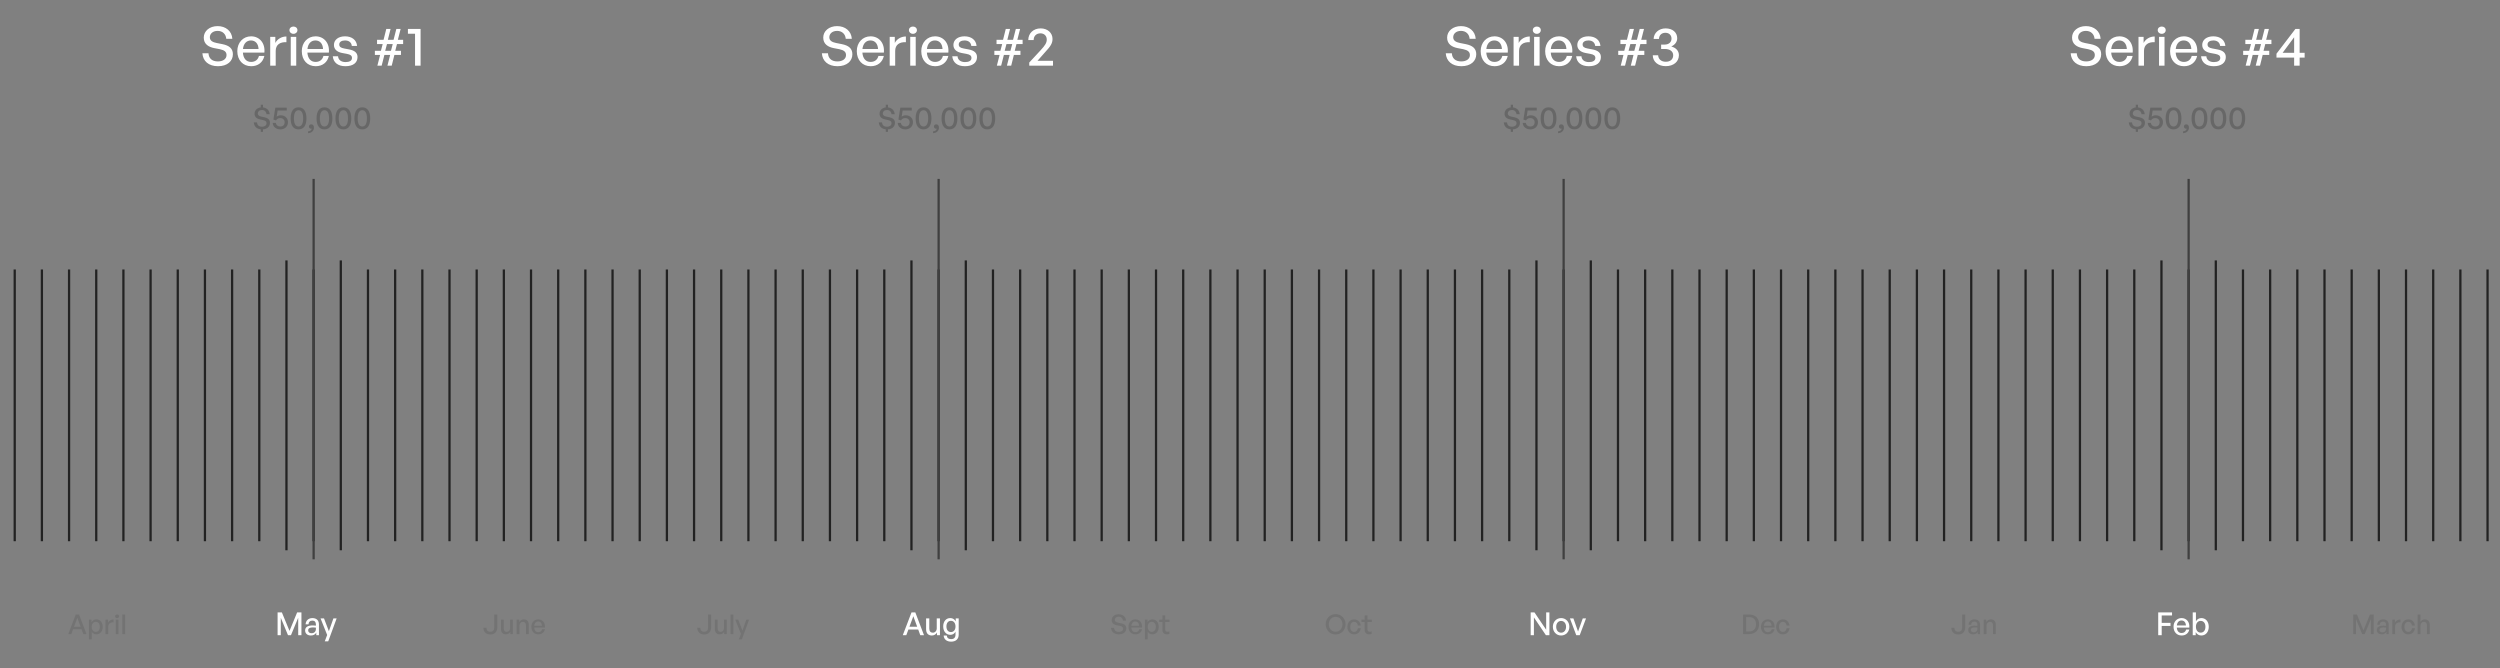 <svg width="1104" height="295" viewBox="0 0 1104 295" fill="none" xmlns="http://www.w3.org/2000/svg">
<rect x="0" y="0" width="1104" height="295" fill="#808080" stroke="none"/>
<line x1="6.5" y1="119" x2="6.5" y2="239" stroke="#222222"/>
<line x1="18.5" y1="119" x2="18.5" y2="239" stroke="#222222"/>
<line x1="30.5" y1="119" x2="30.5" y2="239" stroke="#222222"/>
<line x1="42.5" y1="119" x2="42.5" y2="239" stroke="#222222"/>
<line x1="54.5" y1="119" x2="54.5" y2="239" stroke="#222222"/>
<line x1="66.5" y1="119" x2="66.5" y2="239" stroke="#222222"/>
<line x1="78.5" y1="119" x2="78.5" y2="239" stroke="#222222"/>
<line x1="90.5" y1="119" x2="90.5" y2="239" stroke="#222222"/>
<line x1="102.5" y1="119" x2="102.5" y2="239" stroke="#222222"/>
<line x1="114.5" y1="119" x2="114.5" y2="239" stroke="#222222"/>
<line x1="126.5" y1="115" x2="126.5" y2="243" stroke="#222222"/>
<line x1="138.5" y1="119" x2="138.5" y2="239" stroke="#222222"/>
<line x1="150.5" y1="115" x2="150.5" y2="243" stroke="#222222"/>
<line x1="162.5" y1="119" x2="162.5" y2="239" stroke="#222222"/>
<line x1="174.5" y1="119" x2="174.5" y2="239" stroke="#222222"/>
<line x1="186.5" y1="119" x2="186.5" y2="239" stroke="#222222"/>
<line x1="198.5" y1="119" x2="198.5" y2="239" stroke="#222222"/>
<line x1="210.5" y1="119" x2="210.5" y2="239" stroke="#222222"/>
<line x1="222.5" y1="119" x2="222.5" y2="239" stroke="#222222"/>
<line x1="234.5" y1="119" x2="234.5" y2="239" stroke="#222222"/>
<line x1="246.5" y1="119" x2="246.5" y2="239" stroke="#222222"/>
<line x1="258.5" y1="119" x2="258.5" y2="239" stroke="#222222"/>
<line x1="270.5" y1="119" x2="270.5" y2="239" stroke="#222222"/>
<line x1="282.5" y1="119" x2="282.5" y2="239" stroke="#222222"/>
<line x1="294.5" y1="119" x2="294.5" y2="239" stroke="#222222"/>
<line x1="306.5" y1="119" x2="306.5" y2="239" stroke="#222222"/>
<line x1="318.5" y1="119" x2="318.5" y2="239" stroke="#222222"/>
<line x1="330.5" y1="119" x2="330.5" y2="239" stroke="#222222"/>
<line x1="342.5" y1="119" x2="342.5" y2="239" stroke="#222222"/>
<line x1="354.5" y1="119" x2="354.5" y2="239" stroke="#222222"/>
<line x1="366.5" y1="119" x2="366.5" y2="239" stroke="#222222"/>
<line x1="378.5" y1="119" x2="378.5" y2="239" stroke="#222222"/>
<line x1="390.5" y1="119" x2="390.5" y2="239" stroke="#222222"/>
<line x1="402.5" y1="115" x2="402.5" y2="243" stroke="#222222"/>
<line x1="414.5" y1="119" x2="414.5" y2="239" stroke="#222222"/>
<line x1="426.5" y1="115" x2="426.5" y2="243" stroke="#222222"/>
<line x1="438.5" y1="119" x2="438.5" y2="239" stroke="#222222"/>
<line x1="450.5" y1="119" x2="450.5" y2="239" stroke="#222222"/>
<line x1="462.5" y1="119" x2="462.5" y2="239" stroke="#222222"/>
<line x1="474.5" y1="119" x2="474.5" y2="239" stroke="#222222"/>
<line x1="486.5" y1="119" x2="486.5" y2="239" stroke="#222222"/>
<line x1="498.5" y1="119" x2="498.5" y2="239" stroke="#222222"/>
<line x1="510.5" y1="119" x2="510.5" y2="239" stroke="#222222"/>
<line x1="522.5" y1="119" x2="522.5" y2="239" stroke="#222222"/>
<line x1="534.5" y1="119" x2="534.5" y2="239" stroke="#222222"/>
<line x1="546.5" y1="119" x2="546.5" y2="239" stroke="#222222"/>
<line x1="558.5" y1="119" x2="558.5" y2="239" stroke="#222222"/>
<line x1="570.5" y1="119" x2="570.5" y2="239" stroke="#222222"/>
<line x1="582.5" y1="119" x2="582.5" y2="239" stroke="#222222"/>
<line x1="594.5" y1="119" x2="594.5" y2="239" stroke="#222222"/>
<line x1="606.5" y1="119" x2="606.5" y2="239" stroke="#222222"/>
<line x1="618.5" y1="119" x2="618.5" y2="239" stroke="#222222"/>
<line x1="630.5" y1="119" x2="630.5" y2="239" stroke="#222222"/>
<line x1="642.5" y1="119" x2="642.5" y2="239" stroke="#222222"/>
<line x1="654.5" y1="119" x2="654.5" y2="239" stroke="#222222"/>
<line x1="666.5" y1="119" x2="666.5" y2="239" stroke="#222222"/>
<line x1="678.5" y1="115" x2="678.5" y2="243" stroke="#222222"/>
<line x1="690.5" y1="119" x2="690.5" y2="239" stroke="#222222"/>
<line x1="702.5" y1="115" x2="702.5" y2="243" stroke="#222222"/>
<line x1="714.5" y1="119" x2="714.5" y2="239" stroke="#222222"/>
<line x1="726.5" y1="119" x2="726.5" y2="239" stroke="#222222"/>
<line x1="738.5" y1="119" x2="738.5" y2="239" stroke="#222222"/>
<line x1="750.5" y1="119" x2="750.5" y2="239" stroke="#222222"/>
<line x1="762.5" y1="119" x2="762.5" y2="239" stroke="#222222"/>
<line x1="774.5" y1="119" x2="774.5" y2="239" stroke="#222222"/>
<line x1="786.5" y1="119" x2="786.5" y2="239" stroke="#222222"/>
<line x1="798.5" y1="119" x2="798.5" y2="239" stroke="#222222"/>
<line x1="810.5" y1="119" x2="810.5" y2="239" stroke="#222222"/>
<line x1="822.5" y1="119" x2="822.5" y2="239" stroke="#222222"/>
<line x1="834.5" y1="119" x2="834.5" y2="239" stroke="#222222"/>
<line x1="846.5" y1="119" x2="846.5" y2="239" stroke="#222222"/>
<line x1="858.5" y1="119" x2="858.5" y2="239" stroke="#222222"/>
<line x1="870.5" y1="119" x2="870.5" y2="239" stroke="#222222"/>
<line x1="882.5" y1="119" x2="882.5" y2="239" stroke="#222222"/>
<line x1="894.5" y1="119" x2="894.5" y2="239" stroke="#222222"/>
<line x1="906.5" y1="119" x2="906.5" y2="239" stroke="#222222"/>
<line x1="918.5" y1="119" x2="918.5" y2="239" stroke="#222222"/>
<line x1="930.5" y1="119" x2="930.5" y2="239" stroke="#222222"/>
<line x1="942.5" y1="119" x2="942.5" y2="239" stroke="#222222"/>
<line x1="954.5" y1="115" x2="954.5" y2="243" stroke="#222222"/>
<line x1="966.5" y1="119" x2="966.5" y2="239" stroke="#222222"/>
<line x1="978.5" y1="115" x2="978.5" y2="243" stroke="#222222"/>
<line x1="990.5" y1="119" x2="990.5" y2="239" stroke="#222222"/>
<line x1="1002.5" y1="119" x2="1002.5" y2="239" stroke="#222222"/>
<line x1="1014.5" y1="119" x2="1014.5" y2="239" stroke="#222222"/>
<line x1="1026.5" y1="119" x2="1026.5" y2="239" stroke="#222222"/>
<line x1="1038.5" y1="119" x2="1038.5" y2="239" stroke="#222222"/>
<line x1="1050.5" y1="119" x2="1050.5" y2="239" stroke="#222222"/>
<line x1="1062.5" y1="119" x2="1062.5" y2="239" stroke="#222222"/>
<line x1="1074.5" y1="119" x2="1074.5" y2="239" stroke="#222222"/>
<line x1="1086.5" y1="119" x2="1086.5" y2="239" stroke="#222222"/>
<line x1="1098.5" y1="119" x2="1098.5" y2="239" stroke="#222222"/>
<path d="M102.843 23.96C102.843 26.96 100.443 29.24 96.267 29.24C92.115 29.24 89.595 26.96 89.379 23.528H92.067C92.187 25.712 93.579 27.128 96.219 27.128C98.403 27.128 100.035 26.096 100.035 24.32C100.035 22.88 99.099 22.16 97.107 21.728L94.611 21.248C92.187 20.768 89.979 19.544 89.979 16.616C89.979 13.712 92.523 11.528 96.099 11.528C99.675 11.528 102.387 13.712 102.603 17.144H99.915C99.771 15.08 98.283 13.64 96.123 13.64C93.891 13.64 92.667 14.96 92.667 16.448C92.667 18.08 94.083 18.656 95.691 18.992L98.235 19.496C101.187 20.096 102.843 21.392 102.843 23.96ZM110.939 29.24C107.267 29.24 104.795 26.576 104.795 22.568C104.795 18.8 107.363 16.04 110.867 16.04C114.659 16.04 117.179 19.112 116.747 23.24H107.267C107.459 25.832 108.755 27.344 110.891 27.344C112.691 27.344 113.939 26.36 114.347 24.704H116.747C116.123 27.536 113.939 29.24 110.939 29.24ZM110.819 17.864C108.875 17.864 107.555 19.256 107.291 21.632H114.179C114.059 19.28 112.787 17.864 110.819 17.864ZM121.749 22.496V29H119.325V16.28H121.581V18.968C122.469 17.216 124.389 16.112 126.477 16.112V18.632C123.741 18.488 121.749 19.688 121.749 22.496ZM131.347 13.328C131.347 14.24 130.627 14.936 129.595 14.936C128.563 14.936 127.819 14.24 127.819 13.328C127.819 12.392 128.563 11.72 129.595 11.72C130.627 11.72 131.347 12.392 131.347 13.328ZM130.819 29H128.395V16.28H130.819V29ZM139.416 29.24C135.744 29.24 133.272 26.576 133.272 22.568C133.272 18.8 135.84 16.04 139.344 16.04C143.136 16.04 145.656 19.112 145.224 23.24H135.744C135.936 25.832 137.232 27.344 139.368 27.344C141.168 27.344 142.416 26.36 142.824 24.704H145.224C144.6 27.536 142.416 29.24 139.416 29.24ZM139.296 17.864C137.352 17.864 136.032 19.256 135.768 21.632H142.656C142.536 19.28 141.264 17.864 139.296 17.864ZM157.881 25.208C157.881 27.704 155.937 29.24 152.553 29.24C149.193 29.24 147.201 27.584 146.961 24.848H149.289C149.385 26.432 150.657 27.416 152.601 27.416C154.305 27.416 155.433 26.816 155.433 25.616C155.433 24.56 154.785 24.104 153.201 23.792L151.137 23.408C148.785 22.952 147.465 21.752 147.465 19.832C147.465 17.6 149.409 16.04 152.361 16.04C155.409 16.04 157.473 17.672 157.689 20.288H155.361C155.217 18.752 154.089 17.864 152.385 17.864C150.849 17.864 149.817 18.512 149.817 19.616C149.817 20.648 150.465 21.128 152.001 21.416L154.161 21.824C156.681 22.28 157.881 23.384 157.881 25.208ZM168.543 29H166.647L167.847 24.272H165.543V22.424H168.207L168.999 19.448H166.503V17.576H169.383L170.583 12.776H172.479L171.279 17.576H173.799L175.023 12.776H176.919L175.695 17.576H178.023V19.448H175.311L174.543 22.424H177.063V24.272H174.159L172.983 29H171.087L172.287 24.272H169.743L168.543 29ZM170.895 19.448L170.103 22.424H172.647L173.439 19.448H170.895ZM185.731 29H183.283V14.888H180.139V12.776H185.731V29Z" fill="white"/>
<path d="M116.134 58.246H115.154V57.112C113.292 56.916 112.186 55.74 112.088 54.06H113.516C113.586 55.222 114.3 55.964 115.672 55.964C116.806 55.964 117.702 55.404 117.702 54.438C117.702 53.64 117.17 53.248 116.162 53.024L114.902 52.744C113.628 52.478 112.41 51.89 112.41 50.196C112.41 48.74 113.53 47.62 115.154 47.424V46.262H116.134V47.424C117.772 47.606 118.99 48.726 119.102 50.42H117.674C117.604 49.342 116.82 48.572 115.686 48.572C114.538 48.572 113.852 49.23 113.852 50.098C113.852 50.994 114.594 51.316 115.42 51.498L116.68 51.764C118.206 52.086 119.214 52.772 119.214 54.256C119.214 55.796 118.094 57 116.134 57.126V58.246ZM123.759 57.14C121.911 57.14 120.497 55.936 120.427 54.256H121.841C121.939 55.264 122.709 55.866 123.759 55.866C125.061 55.866 125.705 55.054 125.705 53.976C125.705 52.996 125.005 52.142 123.745 52.142C122.905 52.142 122.275 52.492 121.883 53.178L120.735 52.814L121.575 47.536H126.629V48.796H122.597L122.177 51.526C122.709 51.106 123.311 50.91 123.955 50.91C126.041 50.91 127.175 52.366 127.175 53.976C127.175 55.67 125.957 57.14 123.759 57.14ZM128.346 52.282C128.346 49.146 129.592 47.396 131.832 47.396C134.072 47.396 135.332 49.146 135.332 52.282C135.332 55.418 134.1 57.14 131.832 57.14C129.564 57.14 128.346 55.418 128.346 52.282ZM129.802 52.282C129.802 54.62 130.502 55.866 131.832 55.866C133.162 55.866 133.876 54.634 133.876 52.282C133.876 49.916 133.162 48.67 131.832 48.67C130.53 48.67 129.802 49.916 129.802 52.282ZM138.638 56.398C138.638 57.728 137.588 58.764 136.048 58.792V57.994C136.958 57.966 137.574 57.476 137.658 56.79C137.532 56.832 137.448 56.846 137.35 56.846C136.818 56.846 136.426 56.412 136.426 55.894C136.426 55.292 136.874 54.9 137.448 54.9C138.218 54.9 138.638 55.46 138.638 56.398ZM139.79 52.282C139.79 49.146 141.036 47.396 143.276 47.396C145.516 47.396 146.776 49.146 146.776 52.282C146.776 55.418 145.544 57.14 143.276 57.14C141.008 57.14 139.79 55.418 139.79 52.282ZM141.246 52.282C141.246 54.62 141.946 55.866 143.276 55.866C144.606 55.866 145.32 54.634 145.32 52.282C145.32 49.916 144.606 48.67 143.276 48.67C141.974 48.67 141.246 49.916 141.246 52.282ZM148.143 52.282C148.143 49.146 149.389 47.396 151.629 47.396C153.869 47.396 155.129 49.146 155.129 52.282C155.129 55.418 153.897 57.14 151.629 57.14C149.361 57.14 148.143 55.418 148.143 52.282ZM149.599 52.282C149.599 54.62 150.299 55.866 151.629 55.866C152.959 55.866 153.673 54.634 153.673 52.282C153.673 49.916 152.959 48.67 151.629 48.67C150.327 48.67 149.599 49.916 149.599 52.282ZM156.497 52.282C156.497 49.146 157.743 47.396 159.983 47.396C162.223 47.396 163.483 49.146 163.483 52.282C163.483 55.418 162.251 57.14 159.983 57.14C157.715 57.14 156.497 55.418 156.497 52.282ZM157.953 52.282C157.953 54.62 158.653 55.866 159.983 55.866C161.313 55.866 162.027 54.634 162.027 52.282C162.027 49.916 161.313 48.67 159.983 48.67C158.681 48.67 157.953 49.916 157.953 52.282Z" fill="#676767"/>
<line x1="138.5" y1="79" x2="138.5" y2="247" stroke="#404040"/>
<path d="M376.406 23.96C376.406 26.96 374.006 29.24 369.83 29.24C365.678 29.24 363.158 26.96 362.942 23.528H365.63C365.75 25.712 367.142 27.128 369.782 27.128C371.966 27.128 373.598 26.096 373.598 24.32C373.598 22.88 372.662 22.16 370.67 21.728L368.174 21.248C365.75 20.768 363.542 19.544 363.542 16.616C363.542 13.712 366.086 11.528 369.662 11.528C373.238 11.528 375.95 13.712 376.166 17.144H373.478C373.334 15.08 371.846 13.64 369.686 13.64C367.454 13.64 366.23 14.96 366.23 16.448C366.23 18.08 367.646 18.656 369.254 18.992L371.798 19.496C374.75 20.096 376.406 21.392 376.406 23.96ZM384.502 29.24C380.83 29.24 378.358 26.576 378.358 22.568C378.358 18.8 380.926 16.04 384.43 16.04C388.222 16.04 390.742 19.112 390.31 23.24H380.83C381.022 25.832 382.318 27.344 384.454 27.344C386.254 27.344 387.502 26.36 387.91 24.704H390.31C389.686 27.536 387.502 29.24 384.502 29.24ZM384.382 17.864C382.438 17.864 381.118 19.256 380.854 21.632H387.742C387.622 19.28 386.35 17.864 384.382 17.864ZM395.311 22.496V29H392.887V16.28H395.143V18.968C396.031 17.216 397.951 16.112 400.039 16.112V18.632C397.303 18.488 395.311 19.688 395.311 22.496ZM404.909 13.328C404.909 14.24 404.189 14.936 403.157 14.936C402.125 14.936 401.381 14.24 401.381 13.328C401.381 12.392 402.125 11.72 403.157 11.72C404.189 11.72 404.909 12.392 404.909 13.328ZM404.381 29H401.957V16.28H404.381V29ZM412.978 29.24C409.306 29.24 406.834 26.576 406.834 22.568C406.834 18.8 409.402 16.04 412.906 16.04C416.698 16.04 419.218 19.112 418.786 23.24H409.306C409.498 25.832 410.794 27.344 412.93 27.344C414.73 27.344 415.978 26.36 416.386 24.704H418.786C418.162 27.536 415.978 29.24 412.978 29.24ZM412.858 17.864C410.914 17.864 409.594 19.256 409.33 21.632H416.218C416.098 19.28 414.826 17.864 412.858 17.864ZM431.444 25.208C431.444 27.704 429.5 29.24 426.116 29.24C422.756 29.24 420.764 27.584 420.524 24.848H422.852C422.948 26.432 424.22 27.416 426.164 27.416C427.868 27.416 428.996 26.816 428.996 25.616C428.996 24.56 428.348 24.104 426.764 23.792L424.7 23.408C422.348 22.952 421.028 21.752 421.028 19.832C421.028 17.6 422.972 16.04 425.924 16.04C428.972 16.04 431.036 17.672 431.252 20.288H428.924C428.78 18.752 427.652 17.864 425.948 17.864C424.412 17.864 423.38 18.512 423.38 19.616C423.38 20.648 424.028 21.128 425.564 21.416L427.724 21.824C430.244 22.28 431.444 23.384 431.444 25.208ZM442.106 29H440.21L441.41 24.272H439.106V22.424H441.77L442.562 19.448H440.066V17.576H442.946L444.146 12.776H446.042L444.842 17.576H447.362L448.586 12.776H450.482L449.258 17.576H451.586V19.448H448.874L448.106 22.424H450.626V24.272H447.722L446.546 29H444.65L445.85 24.272H443.306L442.106 29ZM444.458 19.448L443.666 22.424H446.21L447.002 19.448H444.458ZM465.006 26.84V29H454.518V27.608L459.582 22.136C461.502 20.048 462.246 18.92 462.246 17.456C462.246 15.848 461.118 14.72 459.462 14.72C457.662 14.72 456.462 15.896 456.462 17.696H454.086C454.086 14.696 456.342 12.536 459.558 12.536C462.582 12.536 464.79 14.504 464.79 17.168C464.79 19.016 464.094 20.312 461.43 23.144L458.166 26.84H465.006Z" fill="white"/>
<path d="M392.134 58.246H391.154V57.112C389.292 56.916 388.186 55.74 388.088 54.06H389.516C389.586 55.222 390.3 55.964 391.672 55.964C392.806 55.964 393.702 55.404 393.702 54.438C393.702 53.64 393.17 53.248 392.162 53.024L390.902 52.744C389.628 52.478 388.41 51.89 388.41 50.196C388.41 48.74 389.53 47.62 391.154 47.424V46.262H392.134V47.424C393.772 47.606 394.99 48.726 395.102 50.42H393.674C393.604 49.342 392.82 48.572 391.686 48.572C390.538 48.572 389.852 49.23 389.852 50.098C389.852 50.994 390.594 51.316 391.42 51.498L392.68 51.764C394.206 52.086 395.214 52.772 395.214 54.256C395.214 55.796 394.094 57 392.134 57.126V58.246ZM399.759 57.14C397.911 57.14 396.497 55.936 396.427 54.256H397.841C397.939 55.264 398.709 55.866 399.759 55.866C401.061 55.866 401.705 55.054 401.705 53.976C401.705 52.996 401.005 52.142 399.745 52.142C398.905 52.142 398.275 52.492 397.883 53.178L396.735 52.814L397.575 47.536H402.629V48.796H398.597L398.177 51.526C398.709 51.106 399.311 50.91 399.955 50.91C402.041 50.91 403.175 52.366 403.175 53.976C403.175 55.67 401.957 57.14 399.759 57.14ZM404.346 52.282C404.346 49.146 405.592 47.396 407.832 47.396C410.072 47.396 411.332 49.146 411.332 52.282C411.332 55.418 410.1 57.14 407.832 57.14C405.564 57.14 404.346 55.418 404.346 52.282ZM405.802 52.282C405.802 54.62 406.502 55.866 407.832 55.866C409.162 55.866 409.876 54.634 409.876 52.282C409.876 49.916 409.162 48.67 407.832 48.67C406.53 48.67 405.802 49.916 405.802 52.282ZM414.638 56.398C414.638 57.728 413.588 58.764 412.048 58.792V57.994C412.958 57.966 413.574 57.476 413.658 56.79C413.532 56.832 413.448 56.846 413.35 56.846C412.818 56.846 412.426 56.412 412.426 55.894C412.426 55.292 412.874 54.9 413.448 54.9C414.218 54.9 414.638 55.46 414.638 56.398ZM415.79 52.282C415.79 49.146 417.036 47.396 419.276 47.396C421.516 47.396 422.776 49.146 422.776 52.282C422.776 55.418 421.544 57.14 419.276 57.14C417.008 57.14 415.79 55.418 415.79 52.282ZM417.246 52.282C417.246 54.62 417.946 55.866 419.276 55.866C420.606 55.866 421.32 54.634 421.32 52.282C421.32 49.916 420.606 48.67 419.276 48.67C417.974 48.67 417.246 49.916 417.246 52.282ZM424.143 52.282C424.143 49.146 425.389 47.396 427.629 47.396C429.869 47.396 431.129 49.146 431.129 52.282C431.129 55.418 429.897 57.14 427.629 57.14C425.361 57.14 424.143 55.418 424.143 52.282ZM425.599 52.282C425.599 54.62 426.299 55.866 427.629 55.866C428.959 55.866 429.673 54.634 429.673 52.282C429.673 49.916 428.959 48.67 427.629 48.67C426.327 48.67 425.599 49.916 425.599 52.282ZM432.497 52.282C432.497 49.146 433.743 47.396 435.983 47.396C438.223 47.396 439.483 49.146 439.483 52.282C439.483 55.418 438.251 57.14 435.983 57.14C433.715 57.14 432.497 55.418 432.497 52.282ZM433.953 52.282C433.953 54.62 434.653 55.866 435.983 55.866C437.313 55.866 438.027 54.634 438.027 52.282C438.027 49.916 437.313 48.67 435.983 48.67C434.681 48.67 433.953 49.916 433.953 52.282Z" fill="#676767"/>
<line x1="414.5" y1="79" x2="414.5" y2="247" stroke="#404040"/>
<path d="M651.913 23.96C651.913 26.96 649.513 29.24 645.337 29.24C641.185 29.24 638.665 26.96 638.449 23.528H641.137C641.257 25.712 642.649 27.128 645.289 27.128C647.473 27.128 649.105 26.096 649.105 24.32C649.105 22.88 648.169 22.16 646.177 21.728L643.681 21.248C641.257 20.768 639.049 19.544 639.049 16.616C639.049 13.712 641.593 11.528 645.169 11.528C648.745 11.528 651.457 13.712 651.673 17.144H648.985C648.841 15.08 647.353 13.64 645.193 13.64C642.961 13.64 641.737 14.96 641.737 16.448C641.737 18.08 643.153 18.656 644.761 18.992L647.305 19.496C650.257 20.096 651.913 21.392 651.913 23.96ZM660.01 29.24C656.338 29.24 653.866 26.576 653.866 22.568C653.866 18.8 656.434 16.04 659.938 16.04C663.73 16.04 666.25 19.112 665.818 23.24H656.338C656.53 25.832 657.826 27.344 659.962 27.344C661.762 27.344 663.01 26.36 663.418 24.704H665.818C665.194 27.536 663.01 29.24 660.01 29.24ZM659.89 17.864C657.946 17.864 656.626 19.256 656.362 21.632H663.25C663.13 19.28 661.858 17.864 659.89 17.864ZM670.819 22.496V29H668.395V16.28H670.651V18.968C671.539 17.216 673.459 16.112 675.547 16.112V18.632C672.811 18.488 670.819 19.688 670.819 22.496ZM680.417 13.328C680.417 14.24 679.697 14.936 678.665 14.936C677.633 14.936 676.889 14.24 676.889 13.328C676.889 12.392 677.633 11.72 678.665 11.72C679.697 11.72 680.417 12.392 680.417 13.328ZM679.889 29H677.465V16.28H679.889V29ZM688.486 29.24C684.814 29.24 682.342 26.576 682.342 22.568C682.342 18.8 684.91 16.04 688.414 16.04C692.206 16.04 694.726 19.112 694.294 23.24H684.814C685.006 25.832 686.302 27.344 688.438 27.344C690.238 27.344 691.486 26.36 691.894 24.704H694.294C693.67 27.536 691.486 29.24 688.486 29.24ZM688.366 17.864C686.422 17.864 685.102 19.256 684.838 21.632H691.726C691.606 19.28 690.334 17.864 688.366 17.864ZM706.951 25.208C706.951 27.704 705.007 29.24 701.623 29.24C698.263 29.24 696.271 27.584 696.031 24.848H698.359C698.455 26.432 699.727 27.416 701.671 27.416C703.375 27.416 704.503 26.816 704.503 25.616C704.503 24.56 703.855 24.104 702.271 23.792L700.207 23.408C697.855 22.952 696.535 21.752 696.535 19.832C696.535 17.6 698.479 16.04 701.431 16.04C704.479 16.04 706.543 17.672 706.759 20.288H704.431C704.287 18.752 703.159 17.864 701.455 17.864C699.919 17.864 698.887 18.512 698.887 19.616C698.887 20.648 699.535 21.128 701.071 21.416L703.231 21.824C705.751 22.28 706.951 23.384 706.951 25.208ZM717.614 29H715.718L716.918 24.272H714.614V22.424H717.278L718.07 19.448H715.574V17.576H718.454L719.654 12.776H721.55L720.35 17.576H722.87L724.094 12.776H725.99L724.766 17.576H727.094V19.448H724.382L723.614 22.424H726.134V24.272H723.23L722.054 29H720.158L721.358 24.272H718.814L717.614 29ZM719.966 19.448L719.174 22.424H721.718L722.51 19.448H719.966ZM735.593 29.216C732.233 29.216 729.881 27.248 729.857 24.392H732.233C732.329 26.144 733.625 27.272 735.593 27.272C737.633 27.272 738.881 26.168 738.881 24.416C738.881 22.712 737.465 21.632 735.233 21.632H733.553V19.688H735.113C736.937 19.688 738.137 18.632 738.137 17.048C738.137 15.512 737.057 14.48 735.425 14.48C733.769 14.48 732.665 15.536 732.593 17.192H730.241C730.313 14.528 732.569 12.536 735.521 12.536C738.641 12.536 740.657 14.336 740.657 16.88C740.657 18.464 739.721 19.736 738.041 20.528C740.177 21.104 741.401 22.496 741.401 24.368C741.401 27.248 739.049 29.216 735.593 29.216Z" fill="white"/>
<path d="M668.134 58.246H667.154V57.112C665.292 56.916 664.186 55.74 664.088 54.06H665.516C665.586 55.222 666.3 55.964 667.672 55.964C668.806 55.964 669.702 55.404 669.702 54.438C669.702 53.64 669.17 53.248 668.162 53.024L666.902 52.744C665.628 52.478 664.41 51.89 664.41 50.196C664.41 48.74 665.53 47.62 667.154 47.424V46.262H668.134V47.424C669.772 47.606 670.99 48.726 671.102 50.42H669.674C669.604 49.342 668.82 48.572 667.686 48.572C666.538 48.572 665.852 49.23 665.852 50.098C665.852 50.994 666.594 51.316 667.42 51.498L668.68 51.764C670.206 52.086 671.214 52.772 671.214 54.256C671.214 55.796 670.094 57 668.134 57.126V58.246ZM675.759 57.14C673.911 57.14 672.497 55.936 672.427 54.256H673.841C673.939 55.264 674.709 55.866 675.759 55.866C677.061 55.866 677.705 55.054 677.705 53.976C677.705 52.996 677.005 52.142 675.745 52.142C674.905 52.142 674.275 52.492 673.883 53.178L672.735 52.814L673.575 47.536H678.629V48.796H674.597L674.177 51.526C674.709 51.106 675.311 50.91 675.955 50.91C678.041 50.91 679.175 52.366 679.175 53.976C679.175 55.67 677.957 57.14 675.759 57.14ZM680.346 52.282C680.346 49.146 681.592 47.396 683.832 47.396C686.072 47.396 687.332 49.146 687.332 52.282C687.332 55.418 686.1 57.14 683.832 57.14C681.564 57.14 680.346 55.418 680.346 52.282ZM681.802 52.282C681.802 54.62 682.502 55.866 683.832 55.866C685.162 55.866 685.876 54.634 685.876 52.282C685.876 49.916 685.162 48.67 683.832 48.67C682.53 48.67 681.802 49.916 681.802 52.282ZM690.638 56.398C690.638 57.728 689.588 58.764 688.048 58.792V57.994C688.958 57.966 689.574 57.476 689.658 56.79C689.532 56.832 689.448 56.846 689.35 56.846C688.818 56.846 688.426 56.412 688.426 55.894C688.426 55.292 688.874 54.9 689.448 54.9C690.218 54.9 690.638 55.46 690.638 56.398ZM691.79 52.282C691.79 49.146 693.036 47.396 695.276 47.396C697.516 47.396 698.776 49.146 698.776 52.282C698.776 55.418 697.544 57.14 695.276 57.14C693.008 57.14 691.79 55.418 691.79 52.282ZM693.246 52.282C693.246 54.62 693.946 55.866 695.276 55.866C696.606 55.866 697.32 54.634 697.32 52.282C697.32 49.916 696.606 48.67 695.276 48.67C693.974 48.67 693.246 49.916 693.246 52.282ZM700.143 52.282C700.143 49.146 701.389 47.396 703.629 47.396C705.869 47.396 707.129 49.146 707.129 52.282C707.129 55.418 705.897 57.14 703.629 57.14C701.361 57.14 700.143 55.418 700.143 52.282ZM701.599 52.282C701.599 54.62 702.299 55.866 703.629 55.866C704.959 55.866 705.673 54.634 705.673 52.282C705.673 49.916 704.959 48.67 703.629 48.67C702.327 48.67 701.599 49.916 701.599 52.282ZM708.497 52.282C708.497 49.146 709.743 47.396 711.983 47.396C714.223 47.396 715.483 49.146 715.483 52.282C715.483 55.418 714.251 57.14 711.983 57.14C709.715 57.14 708.497 55.418 708.497 52.282ZM709.953 52.282C709.953 54.62 710.653 55.866 711.983 55.866C713.313 55.866 714.027 54.634 714.027 52.282C714.027 49.916 713.313 48.67 711.983 48.67C710.681 48.67 709.953 49.916 709.953 52.282Z" fill="#676767"/>
<line x1="690.5" y1="79" x2="690.5" y2="247" stroke="#404040"/>
<path d="M927.878 23.96C927.878 26.96 925.478 29.24 921.302 29.24C917.15 29.24 914.63 26.96 914.414 23.528H917.102C917.222 25.712 918.614 27.128 921.254 27.128C923.438 27.128 925.07 26.096 925.07 24.32C925.07 22.88 924.134 22.16 922.142 21.728L919.646 21.248C917.222 20.768 915.014 19.544 915.014 16.616C915.014 13.712 917.558 11.528 921.134 11.528C924.71 11.528 927.422 13.712 927.638 17.144H924.95C924.806 15.08 923.318 13.64 921.158 13.64C918.926 13.64 917.702 14.96 917.702 16.448C917.702 18.08 919.118 18.656 920.726 18.992L923.27 19.496C926.222 20.096 927.878 21.392 927.878 23.96ZM935.975 29.24C932.303 29.24 929.831 26.576 929.831 22.568C929.831 18.8 932.399 16.04 935.903 16.04C939.695 16.04 942.215 19.112 941.783 23.24H932.303C932.495 25.832 933.791 27.344 935.927 27.344C937.727 27.344 938.975 26.36 939.383 24.704H941.783C941.159 27.536 938.975 29.24 935.975 29.24ZM935.855 17.864C933.911 17.864 932.59 19.256 932.327 21.632H939.215C939.095 19.28 937.823 17.864 935.855 17.864ZM946.784 22.496V29H944.36V16.28H946.616V18.968C947.504 17.216 949.424 16.112 951.512 16.112V18.632C948.776 18.488 946.784 19.688 946.784 22.496ZM956.382 13.328C956.382 14.24 955.662 14.936 954.63 14.936C953.598 14.936 952.854 14.24 952.854 13.328C952.854 12.392 953.598 11.72 954.63 11.72C955.662 11.72 956.382 12.392 956.382 13.328ZM955.854 29H953.43V16.28H955.854V29ZM964.451 29.24C960.779 29.24 958.307 26.576 958.307 22.568C958.307 18.8 960.875 16.04 964.379 16.04C968.171 16.04 970.691 19.112 970.259 23.24H960.779C960.971 25.832 962.267 27.344 964.403 27.344C966.203 27.344 967.451 26.36 967.859 24.704H970.259C969.635 27.536 967.451 29.24 964.451 29.24ZM964.331 17.864C962.387 17.864 961.067 19.256 960.803 21.632H967.691C967.571 19.28 966.299 17.864 964.331 17.864ZM982.916 25.208C982.916 27.704 980.972 29.24 977.588 29.24C974.228 29.24 972.236 27.584 971.996 24.848H974.324C974.42 26.432 975.692 27.416 977.636 27.416C979.34 27.416 980.468 26.816 980.468 25.616C980.468 24.56 979.82 24.104 978.236 23.792L976.172 23.408C973.82 22.952 972.5 21.752 972.5 19.832C972.5 17.6 974.444 16.04 977.396 16.04C980.444 16.04 982.508 17.672 982.724 20.288H980.396C980.252 18.752 979.124 17.864 977.42 17.864C975.884 17.864 974.852 18.512 974.852 19.616C974.852 20.648 975.5 21.128 977.036 21.416L979.196 21.824C981.716 22.28 982.916 23.384 982.916 25.208ZM993.578 29H991.682L992.882 24.272H990.578V22.424H993.242L994.034 19.448H991.538V17.576H994.418L995.618 12.776H997.514L996.314 17.576H998.834L1000.06 12.776H1001.95L1000.73 17.576H1003.06V19.448H1000.35L999.578 22.424H1002.1V24.272H999.194L998.018 29H996.122L997.322 24.272H994.778L993.578 29ZM995.93 19.448L995.138 22.424H997.682L998.474 19.448H995.93ZM1017.73 25.424H1015.52V29H1013.09V25.424H1005.29V23.72L1013.65 12.776H1015.52V23.312H1017.73V25.424ZM1008.01 23.312H1013.09V16.448L1008.01 23.312Z" fill="white"/>
<path d="M944.134 58.246H943.154V57.112C941.292 56.916 940.186 55.74 940.088 54.06H941.516C941.586 55.222 942.3 55.964 943.672 55.964C944.806 55.964 945.702 55.404 945.702 54.438C945.702 53.64 945.17 53.248 944.162 53.024L942.902 52.744C941.628 52.478 940.41 51.89 940.41 50.196C940.41 48.74 941.53 47.62 943.154 47.424V46.262H944.134V47.424C945.772 47.606 946.99 48.726 947.102 50.42H945.674C945.604 49.342 944.82 48.572 943.686 48.572C942.538 48.572 941.852 49.23 941.852 50.098C941.852 50.994 942.594 51.316 943.42 51.498L944.68 51.764C946.206 52.086 947.214 52.772 947.214 54.256C947.214 55.796 946.094 57 944.134 57.126V58.246ZM951.759 57.14C949.911 57.14 948.497 55.936 948.427 54.256H949.841C949.939 55.264 950.709 55.866 951.759 55.866C953.061 55.866 953.705 55.054 953.705 53.976C953.705 52.996 953.005 52.142 951.745 52.142C950.905 52.142 950.275 52.492 949.883 53.178L948.735 52.814L949.575 47.536H954.629V48.796H950.597L950.177 51.526C950.709 51.106 951.311 50.91 951.955 50.91C954.041 50.91 955.175 52.366 955.175 53.976C955.175 55.67 953.957 57.14 951.759 57.14ZM956.346 52.282C956.346 49.146 957.592 47.396 959.832 47.396C962.072 47.396 963.332 49.146 963.332 52.282C963.332 55.418 962.1 57.14 959.832 57.14C957.564 57.14 956.346 55.418 956.346 52.282ZM957.802 52.282C957.802 54.62 958.502 55.866 959.832 55.866C961.162 55.866 961.876 54.634 961.876 52.282C961.876 49.916 961.162 48.67 959.832 48.67C958.53 48.67 957.802 49.916 957.802 52.282ZM966.638 56.398C966.638 57.728 965.588 58.764 964.048 58.792V57.994C964.958 57.966 965.574 57.476 965.658 56.79C965.532 56.832 965.448 56.846 965.35 56.846C964.818 56.846 964.426 56.412 964.426 55.894C964.426 55.292 964.874 54.9 965.448 54.9C966.218 54.9 966.638 55.46 966.638 56.398ZM967.79 52.282C967.79 49.146 969.036 47.396 971.276 47.396C973.516 47.396 974.776 49.146 974.776 52.282C974.776 55.418 973.544 57.14 971.276 57.14C969.008 57.14 967.79 55.418 967.79 52.282ZM969.246 52.282C969.246 54.62 969.946 55.866 971.276 55.866C972.606 55.866 973.32 54.634 973.32 52.282C973.32 49.916 972.606 48.67 971.276 48.67C969.974 48.67 969.246 49.916 969.246 52.282ZM976.143 52.282C976.143 49.146 977.389 47.396 979.629 47.396C981.869 47.396 983.129 49.146 983.129 52.282C983.129 55.418 981.897 57.14 979.629 57.14C977.361 57.14 976.143 55.418 976.143 52.282ZM977.599 52.282C977.599 54.62 978.299 55.866 979.629 55.866C980.959 55.866 981.673 54.634 981.673 52.282C981.673 49.916 980.959 48.67 979.629 48.67C978.327 48.67 977.599 49.916 977.599 52.282ZM984.497 52.282C984.497 49.146 985.743 47.396 987.983 47.396C990.223 47.396 991.483 49.146 991.483 52.282C991.483 55.418 990.251 57.14 987.983 57.14C985.715 57.14 984.497 55.418 984.497 52.282ZM985.953 52.282C985.953 54.62 986.653 55.866 987.983 55.866C989.313 55.866 990.027 54.634 990.027 52.282C990.027 49.916 989.313 48.67 987.983 48.67C986.681 48.67 985.953 49.916 985.953 52.282Z" fill="#676767"/>
<line x1="966.5" y1="79" x2="966.5" y2="247" stroke="#404040"/>
<path opacity="0.5" d="M36.786 280L36.006 277.864H32.286L31.494 280H30.162L33.462 271.384H34.914L38.19 280H36.786ZM34.158 272.824L32.682 276.796H35.61L34.158 272.824ZM45.353 276.82C45.353 278.74 44.249 280.12 42.545 280.12C41.681 280.12 40.949 279.688 40.493 278.92V282.316H39.281V273.64H40.409V274.804C40.865 273.988 41.645 273.52 42.545 273.52C44.237 273.52 45.353 274.9 45.353 276.82ZM44.093 276.82C44.093 275.392 43.337 274.588 42.293 274.588C41.285 274.588 40.493 275.392 40.493 276.82C40.493 278.224 41.273 279.04 42.293 279.04C43.337 279.04 44.093 278.248 44.093 276.82ZM47.794 276.748V280H46.582V273.64H47.71V274.984C48.154 274.108 49.114 273.556 50.158 273.556V274.816C48.79 274.744 47.794 275.344 47.794 276.748ZM52.593 272.164C52.593 272.62 52.233 272.968 51.717 272.968C51.201 272.968 50.829 272.62 50.829 272.164C50.829 271.696 51.201 271.36 51.717 271.36C52.233 271.36 52.593 271.696 52.593 272.164ZM52.329 280H51.117V273.64H52.329V280ZM55.236 280H54.012V271.384H55.236V280Z" fill="#676767"/>
<path d="M127.178 280.5L124 272.814V280.5H122.586V270.448H124.476L127.85 278.61L131.21 270.448H133.114V280.5H131.686V272.8L128.494 280.5H127.178ZM139.669 280.5V279.352C139.207 280.178 138.381 280.64 137.289 280.64C135.749 280.64 134.741 279.758 134.741 278.4C134.741 276.944 135.903 276.188 138.115 276.188C138.549 276.188 138.899 276.202 139.501 276.272V275.726C139.501 274.662 138.927 274.06 137.947 274.06C136.911 274.06 136.281 274.676 136.239 275.712H134.951C135.021 274.046 136.211 272.94 137.947 272.94C139.781 272.94 140.845 273.976 140.845 275.74V280.5H139.669ZM136.085 278.358C136.085 279.128 136.659 279.632 137.569 279.632C138.759 279.632 139.501 278.89 139.501 277.756V277.154C138.955 277.084 138.563 277.07 138.199 277.07C136.785 277.07 136.085 277.49 136.085 278.358ZM148.664 273.08L144.954 283.202H143.414L144.478 280.402L141.552 273.08H143.078L145.234 278.736L147.236 273.08H148.664Z" fill="white"/>
<path opacity="0.5" d="M219.589 271.384V277.036C219.589 278.98 218.449 280.18 216.529 280.18C214.645 280.18 213.517 278.992 213.469 277.24H214.801C214.849 278.332 215.425 278.992 216.529 278.992C217.645 278.992 218.257 278.344 218.257 277.096V271.384H219.589ZM225.273 277.384V273.64H226.485V280H225.357V278.992C225.021 279.652 224.277 280.12 223.413 280.12C222.129 280.12 221.241 279.364 221.241 277.732V273.64H222.453V277.492C222.453 278.596 223.005 279.052 223.797 279.052C224.613 279.052 225.273 278.38 225.273 277.384ZM229.38 276.412V280H228.168V273.64H229.296V274.696C229.728 273.988 230.448 273.52 231.324 273.52C232.632 273.52 233.496 274.36 233.496 275.884V280H232.284V276.292C232.284 275.2 231.804 274.588 230.904 274.588C230.076 274.588 229.38 275.284 229.38 276.412ZM237.722 280.12C235.886 280.12 234.65 278.788 234.65 276.784C234.65 274.9 235.934 273.52 237.686 273.52C239.582 273.52 240.842 275.056 240.626 277.12H235.886C235.982 278.416 236.63 279.172 237.698 279.172C238.598 279.172 239.222 278.68 239.426 277.852H240.626C240.314 279.268 239.222 280.12 237.722 280.12ZM237.662 274.432C236.69 274.432 236.03 275.128 235.898 276.316H239.342C239.282 275.14 238.646 274.432 237.662 274.432Z" fill="#676767"/>
<path opacity="0.5" d="M314.03 271.384V277.036C314.03 278.98 312.89 280.18 310.97 280.18C309.086 280.18 307.958 278.992 307.91 277.24H309.242C309.29 278.332 309.866 278.992 310.97 278.992C312.086 278.992 312.698 278.344 312.698 277.096V271.384H314.03ZM319.714 277.384V273.64H320.926V280H319.798V278.992C319.462 279.652 318.718 280.12 317.854 280.12C316.57 280.12 315.682 279.364 315.682 277.732V273.64H316.894V277.492C316.894 278.596 317.446 279.052 318.238 279.052C319.054 279.052 319.714 278.38 319.714 277.384ZM323.833 280H322.609V271.384H323.833V280ZM330.795 273.64L327.615 282.316H326.295L327.207 279.916L324.699 273.64H326.007L327.855 278.488L329.571 273.64H330.795Z" fill="#676767"/>
<path d="M406.397 280.5L405.487 278.008H401.147L400.223 280.5H398.669L402.519 270.448H404.213L408.035 280.5H406.397ZM403.331 272.128L401.609 276.762H405.025L403.331 272.128ZM413.669 277.448V273.08H415.083V280.5H413.767V279.324C413.375 280.094 412.507 280.64 411.499 280.64C410.001 280.64 408.965 279.758 408.965 277.854V273.08H410.379V277.574C410.379 278.862 411.023 279.394 411.947 279.394C412.899 279.394 413.669 278.61 413.669 277.448ZM420.015 283.356C418.069 283.356 416.809 282.32 416.725 280.64H418.097C418.181 281.676 418.853 282.236 420.001 282.236C421.275 282.236 421.947 281.55 421.947 280.276V278.932C421.527 279.828 420.687 280.346 419.679 280.346C417.831 280.346 416.515 278.82 416.515 276.636C416.515 274.424 417.775 272.94 419.637 272.94C420.701 272.94 421.541 273.458 422.045 274.396V273.08H423.361V280.248C423.361 282.194 422.115 283.356 420.015 283.356ZM417.943 276.636C417.943 278.176 418.699 279.114 419.931 279.114C421.135 279.114 421.947 278.148 421.947 276.678C421.947 275.138 421.149 274.158 419.931 274.158C418.713 274.158 417.943 275.11 417.943 276.636Z" fill="white"/>
<path opacity="0.5" d="M497.366 277.48C497.366 278.98 496.166 280.12 494.078 280.12C492.002 280.12 490.742 278.98 490.634 277.264H491.978C492.038 278.356 492.734 279.064 494.054 279.064C495.146 279.064 495.962 278.548 495.962 277.66C495.962 276.94 495.494 276.58 494.498 276.364L493.25 276.124C492.038 275.884 490.934 275.272 490.934 273.808C490.934 272.356 492.206 271.264 493.994 271.264C495.782 271.264 497.138 272.356 497.246 274.072H495.902C495.83 273.04 495.086 272.32 494.006 272.32C492.89 272.32 492.278 272.98 492.278 273.724C492.278 274.54 492.986 274.828 493.79 274.996L495.062 275.248C496.538 275.548 497.366 276.196 497.366 277.48ZM501.414 280.12C499.578 280.12 498.342 278.788 498.342 276.784C498.342 274.9 499.626 273.52 501.378 273.52C503.274 273.52 504.534 275.056 504.318 277.12H499.578C499.674 278.416 500.322 279.172 501.39 279.172C502.29 279.172 502.914 278.68 503.118 277.852H504.318C504.006 279.268 502.914 280.12 501.414 280.12ZM501.354 274.432C500.382 274.432 499.722 275.128 499.59 276.316H503.034C502.974 275.14 502.338 274.432 501.354 274.432ZM511.679 276.82C511.679 278.74 510.575 280.12 508.871 280.12C508.007 280.12 507.275 279.688 506.819 278.92V282.316H505.607V273.64H506.735V274.804C507.191 273.988 507.971 273.52 508.871 273.52C510.563 273.52 511.679 274.9 511.679 276.82ZM510.419 276.82C510.419 275.392 509.663 274.588 508.619 274.588C507.611 274.588 506.819 275.392 506.819 276.82C506.819 278.224 507.599 279.04 508.619 279.04C509.663 279.04 510.419 278.248 510.419 276.82ZM516.402 278.824V279.892C516.03 280.06 515.706 280.12 515.322 280.12C514.146 280.12 513.33 279.484 513.33 278.08V274.672H511.926V273.64H513.33V271.756H514.542V273.64H516.462V274.672H514.542V277.804C514.542 278.68 514.962 278.992 515.61 278.992C515.898 278.992 516.15 278.944 516.402 278.824Z" fill="#676767"/>
<path opacity="0.5" d="M589.811 280.18C587.315 280.18 585.431 278.224 585.431 275.68C585.431 273.136 587.315 271.204 589.811 271.204C592.307 271.204 594.191 273.136 594.191 275.68C594.191 278.224 592.307 280.18 589.811 280.18ZM589.811 278.992C591.635 278.992 592.823 277.528 592.823 275.68C592.823 273.832 591.635 272.392 589.811 272.392C587.987 272.392 586.799 273.832 586.799 275.68C586.799 277.528 587.987 278.992 589.811 278.992ZM597.968 280.132C596.228 280.132 595.004 278.764 595.004 276.82C595.004 274.9 596.252 273.52 597.968 273.52C599.54 273.52 600.68 274.564 600.908 276.22H599.636C599.504 275.2 598.868 274.588 597.98 274.588C596.936 274.588 596.252 275.476 596.252 276.82C596.252 278.176 596.936 279.052 597.98 279.052C598.88 279.052 599.504 278.452 599.648 277.42H600.908C600.692 279.1 599.564 280.132 597.968 280.132ZM605.716 278.824V279.892C605.344 280.06 605.02 280.12 604.636 280.12C603.46 280.12 602.644 279.484 602.644 278.08V274.672H601.24V273.64H602.644V271.756H603.856V273.64H605.776V274.672H603.856V277.804C603.856 278.68 604.276 278.992 604.924 278.992C605.212 278.992 605.464 278.944 605.716 278.824Z" fill="#676767"/>
<path d="M682.665 280.5L677.373 272.646V280.5H675.945V270.448H677.625L682.791 278.092V270.448H684.219V280.5H682.665ZM689.386 280.64C687.286 280.64 685.746 278.988 685.746 276.79C685.746 274.592 687.286 272.94 689.386 272.94C691.486 272.94 693.026 274.592 693.026 276.79C693.026 278.988 691.486 280.64 689.386 280.64ZM689.386 279.394C690.604 279.394 691.57 278.414 691.57 276.79C691.57 275.166 690.604 274.2 689.386 274.2C688.168 274.2 687.216 275.166 687.216 276.79C687.216 278.414 688.168 279.394 689.386 279.394ZM700.395 273.08L697.609 280.5H696.069L693.283 273.08H694.809L696.867 278.876L698.953 273.08H700.395Z" fill="white"/>
<path opacity="0.5" d="M772.489 280H769.765V271.384H772.489C775.237 271.384 776.821 273.136 776.821 275.656C776.821 278.14 775.177 280 772.489 280ZM771.085 272.524V278.86H772.429C774.409 278.86 775.477 277.636 775.477 275.656C775.477 273.712 774.421 272.524 772.429 272.524H771.085ZM780.722 280.12C778.886 280.12 777.65 278.788 777.65 276.784C777.65 274.9 778.934 273.52 780.686 273.52C782.582 273.52 783.842 275.056 783.626 277.12H778.886C778.982 278.416 779.63 279.172 780.698 279.172C781.598 279.172 782.222 278.68 782.426 277.852H783.626C783.314 279.268 782.222 280.12 780.722 280.12ZM780.662 274.432C779.69 274.432 779.03 275.128 778.898 276.316H782.342C782.282 275.14 781.646 274.432 780.662 274.432ZM787.306 280.132C785.566 280.132 784.342 278.764 784.342 276.82C784.342 274.9 785.59 273.52 787.306 273.52C788.878 273.52 790.018 274.564 790.246 276.22H788.974C788.842 275.2 788.206 274.588 787.318 274.588C786.274 274.588 785.59 275.476 785.59 276.82C785.59 278.176 786.274 279.052 787.318 279.052C788.218 279.052 788.842 278.452 788.986 277.42H790.246C790.03 279.1 788.902 280.132 787.306 280.132Z" fill="#676767"/>
<path opacity="0.5" d="M867.823 271.384V277.036C867.823 278.98 866.683 280.18 864.763 280.18C862.879 280.18 861.751 278.992 861.703 277.24H863.035C863.083 278.332 863.659 278.992 864.763 278.992C865.879 278.992 866.491 278.344 866.491 277.096V271.384H867.823ZM873.387 280V279.016C872.991 279.724 872.283 280.12 871.347 280.12C870.027 280.12 869.163 279.364 869.163 278.2C869.163 276.952 870.159 276.304 872.055 276.304C872.427 276.304 872.727 276.316 873.243 276.376V275.908C873.243 274.996 872.751 274.48 871.911 274.48C871.023 274.48 870.483 275.008 870.447 275.896H869.343C869.403 274.468 870.423 273.52 871.911 273.52C873.483 273.52 874.395 274.408 874.395 275.92V280H873.387ZM870.315 278.164C870.315 278.824 870.807 279.256 871.587 279.256C872.607 279.256 873.243 278.62 873.243 277.648V277.132C872.775 277.072 872.439 277.06 872.127 277.06C870.915 277.06 870.315 277.42 870.315 278.164ZM877.228 276.412V280H876.016V273.64H877.144V274.696C877.576 273.988 878.296 273.52 879.172 273.52C880.48 273.52 881.344 274.36 881.344 275.884V280H880.132V276.292C880.132 275.2 879.652 274.588 878.752 274.588C877.924 274.588 877.228 275.284 877.228 276.412Z" fill="#676767"/>
<path d="M954.606 280.5H953.066V270.448H959.17V271.792H954.606V275.068H958.498V276.412H954.606V280.5ZM963.416 280.64C961.274 280.64 959.832 279.086 959.832 276.748C959.832 274.55 961.33 272.94 963.374 272.94C965.586 272.94 967.056 274.732 966.804 277.14H961.274C961.386 278.652 962.142 279.534 963.388 279.534C964.438 279.534 965.166 278.96 965.404 277.994H966.804C966.44 279.646 965.166 280.64 963.416 280.64ZM963.346 274.004C962.212 274.004 961.442 274.816 961.288 276.202H965.306C965.236 274.83 964.494 274.004 963.346 274.004ZM975.391 276.79C975.391 279.016 974.103 280.64 972.101 280.64C971.051 280.64 970.155 280.108 969.623 279.17V280.5H968.307V270.448H969.721V274.354C970.239 273.444 971.093 272.94 972.101 272.94C974.089 272.94 975.391 274.536 975.391 276.79ZM973.921 276.79C973.921 275.11 973.039 274.186 971.821 274.186C970.645 274.186 969.721 275.096 969.721 276.762C969.721 278.4 970.617 279.38 971.821 279.38C973.039 279.38 973.921 278.442 973.921 276.79Z" fill="white"/>
<path opacity="0.5" d="M1043.13 280L1040.41 273.412V280H1039.19V271.384H1040.81L1043.71 278.38L1046.59 271.384H1048.22V280H1046.99V273.4L1044.26 280H1043.13ZM1053.84 280V279.016C1053.44 279.724 1052.73 280.12 1051.8 280.12C1050.48 280.12 1049.61 279.364 1049.61 278.2C1049.61 276.952 1050.61 276.304 1052.5 276.304C1052.88 276.304 1053.18 276.316 1053.69 276.376V275.908C1053.69 274.996 1053.2 274.48 1052.36 274.48C1051.47 274.48 1050.93 275.008 1050.9 275.896H1049.79C1049.85 274.468 1050.87 273.52 1052.36 273.52C1053.93 273.52 1054.84 274.408 1054.84 275.92V280H1053.84ZM1050.76 278.164C1050.76 278.824 1051.26 279.256 1052.04 279.256C1053.06 279.256 1053.69 278.62 1053.69 277.648V277.132C1053.22 277.072 1052.89 277.06 1052.58 277.06C1051.36 277.06 1050.76 277.42 1050.76 278.164ZM1057.68 276.748V280H1056.47V273.64H1057.59V274.984C1058.04 274.108 1059 273.556 1060.04 273.556V274.816C1058.67 274.744 1057.68 275.344 1057.68 276.748ZM1063.48 280.132C1061.74 280.132 1060.52 278.764 1060.52 276.82C1060.52 274.9 1061.77 273.52 1063.48 273.52C1065.06 273.52 1066.2 274.564 1066.42 276.22H1065.15C1065.02 275.2 1064.38 274.588 1063.5 274.588C1062.45 274.588 1061.77 275.476 1061.77 276.82C1061.77 278.176 1062.45 279.052 1063.5 279.052C1064.4 279.052 1065.02 278.452 1065.16 277.42H1066.42C1066.21 279.1 1065.08 280.132 1063.48 280.132ZM1068.86 276.412V280H1067.64V271.384H1068.86V274.66C1069.28 273.976 1069.92 273.52 1070.8 273.52C1072.11 273.52 1072.97 274.36 1072.97 275.884V280H1071.76V276.292C1071.76 275.2 1071.28 274.588 1070.38 274.588C1069.55 274.588 1068.86 275.284 1068.86 276.412Z" fill="#676767"/>
</svg>
